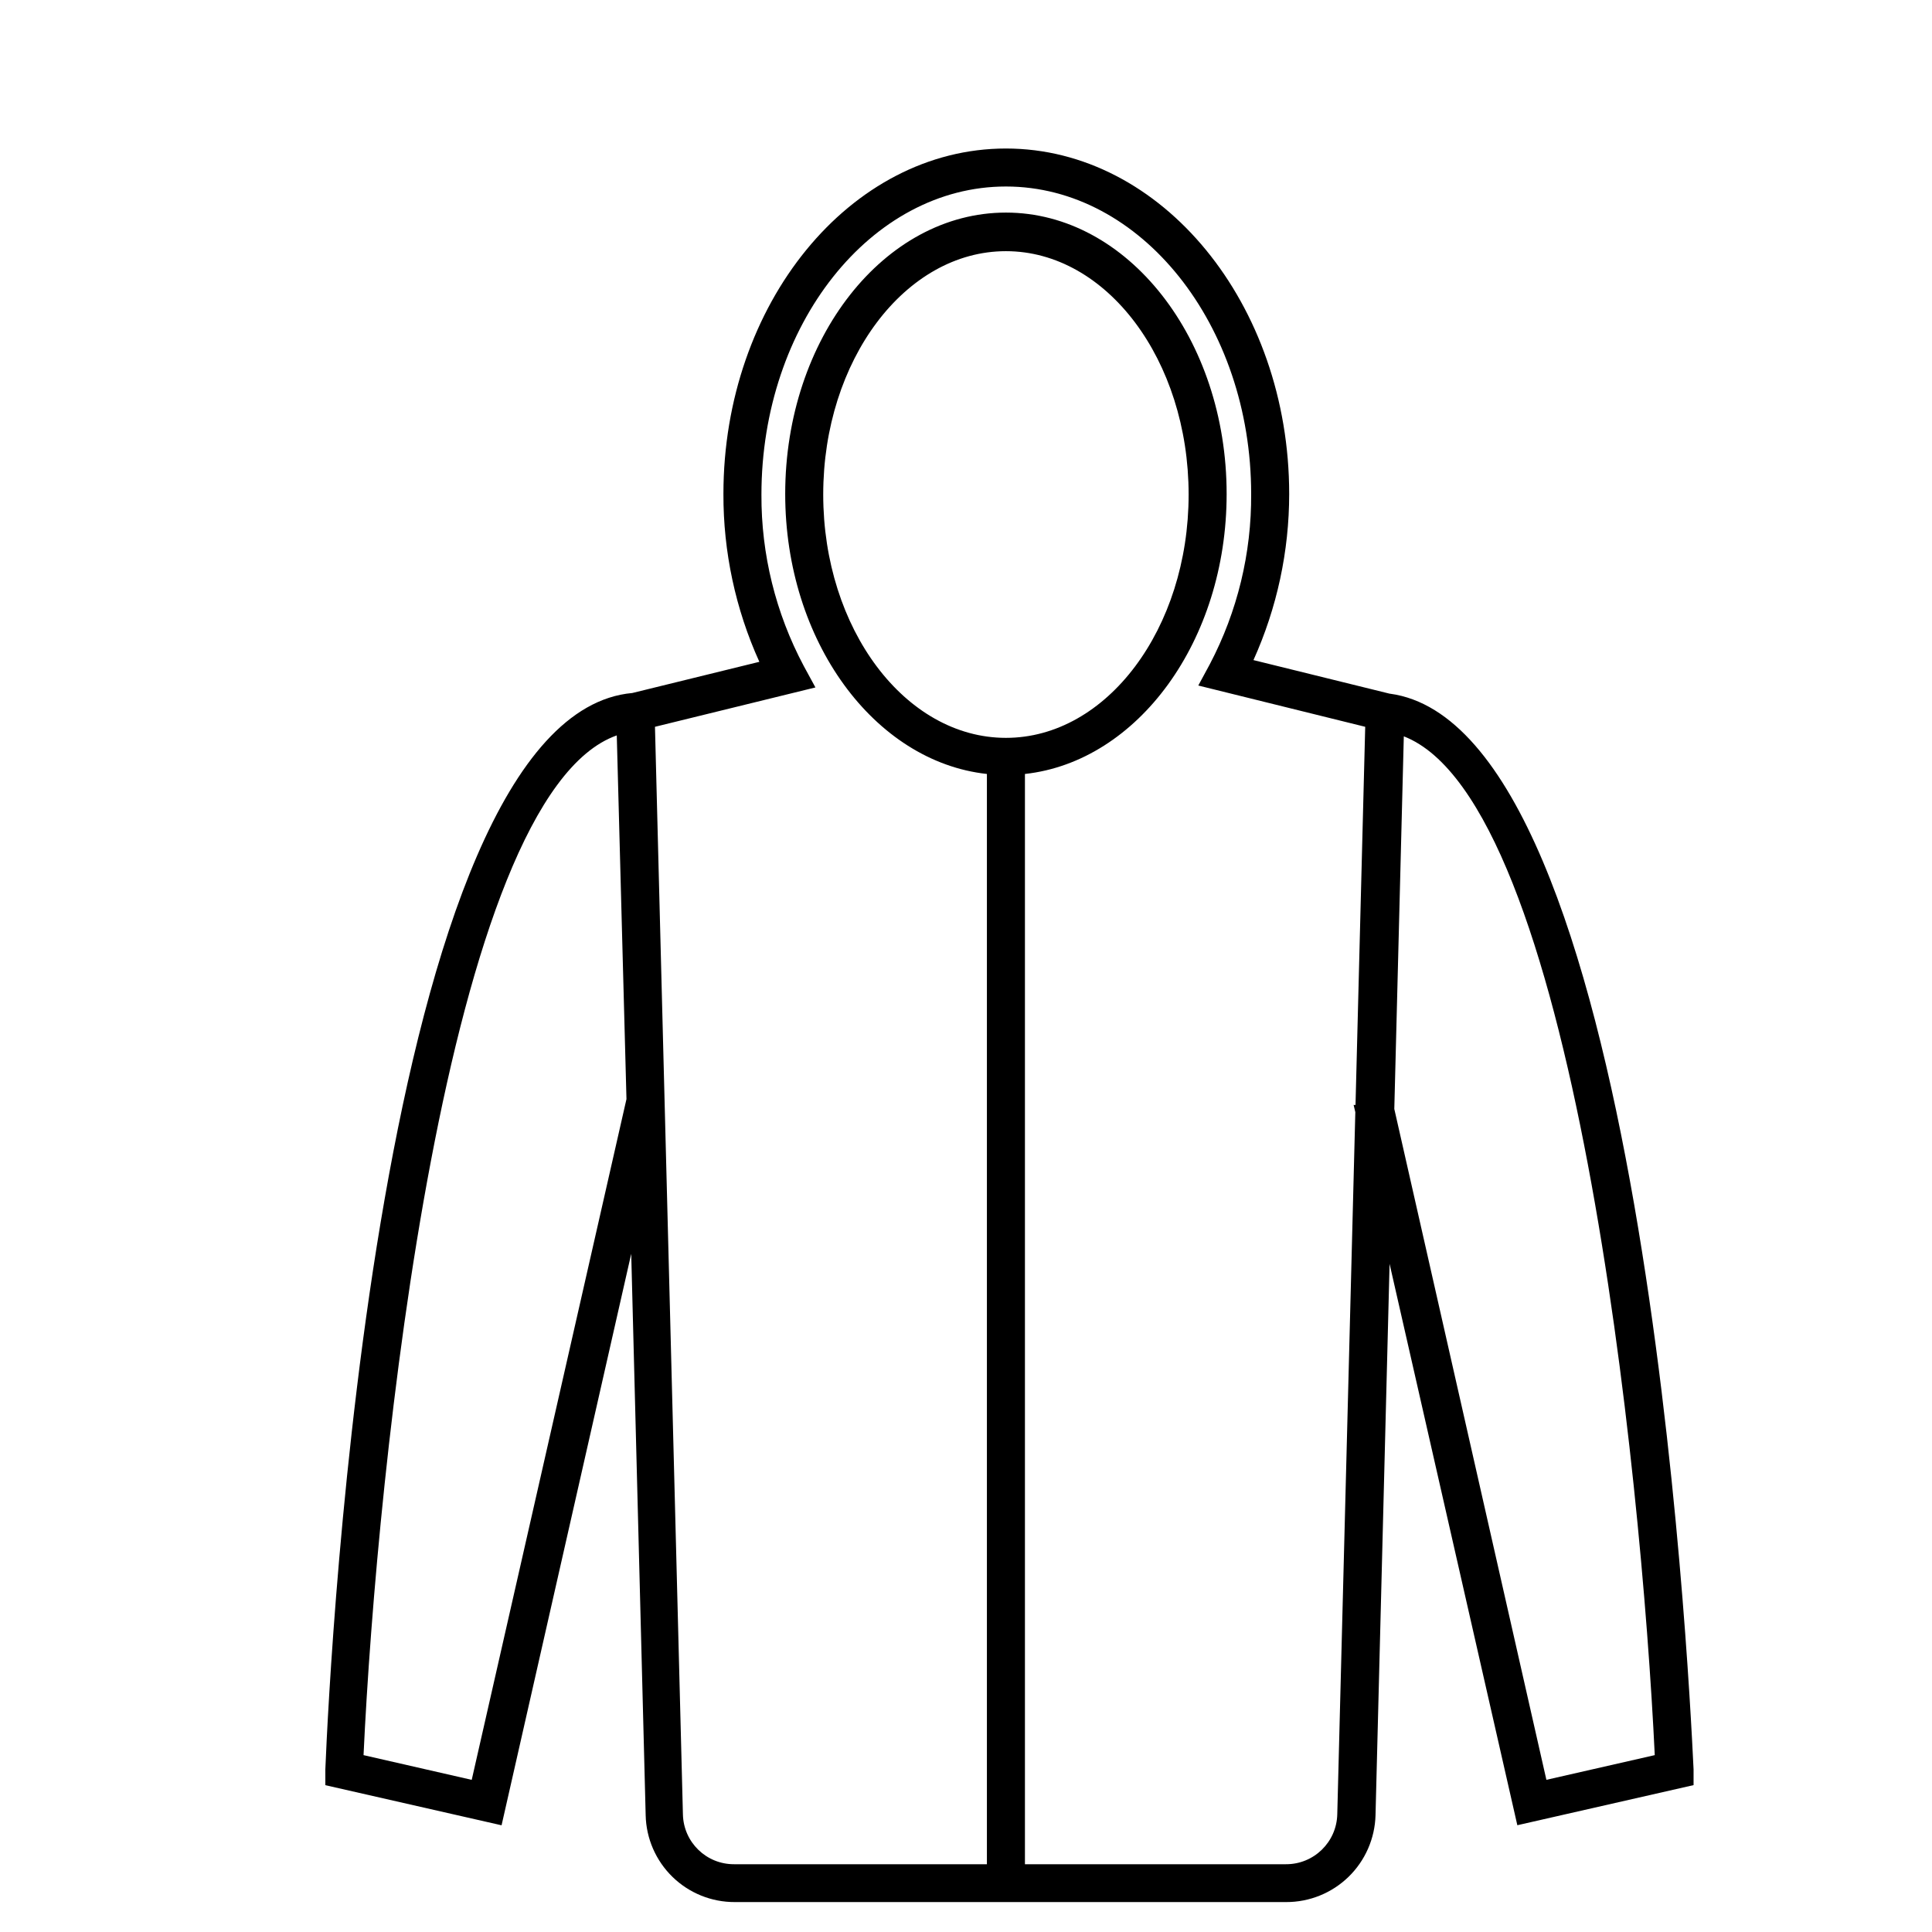 <?xml version="1.0" encoding="UTF-8"?>
<!-- Uploaded to: ICON Repo, www.svgrepo.com, Generator: ICON Repo Mixer Tools -->
<svg fill="#000000" width="800px" height="800px" version="1.1" viewBox="144 144 512 512" xmlns="http://www.w3.org/2000/svg">
 <path d="m512.35 327.85-36.172-8.918v0.004c6.238-13.844 9.469-28.852 9.469-44.035 0-50.332-33.754-91.543-75.066-91.543s-74.867 41.211-74.867 91.543c-0.047 15.34 3.199 30.512 9.523 44.488l-33.656 8.262c-67.762 6.043-80.203 256.64-81.363 285.26v4.18l46.703 10.629 34.359-151.45 3.828 148.77v0.004c0.133 6.168 2.684 12.039 7.106 16.348 4.418 4.305 10.352 6.703 16.523 6.676h146.11c6.172 0.016 12.105-2.387 16.531-6.688 4.426-4.305 6.988-10.168 7.148-16.336l3.727-146.11 33.855 148.77 46.703-10.629v-4.18c-1.359-28.469-13.852-276.04-80.457-285.06zm-243.34 287.83-28.668-6.551c3.527-75.57 21.715-254.22 67.109-270.24l2.57 96.379zm141.57-276.14c-26.703 0-48.418-28.918-48.418-64.488 0-35.57 21.715-64.488 48.418-64.488s48.418 28.918 48.418 64.488c0 35.566-21.715 64.488-48.418 64.488zm87.812 285.25c-0.164 7.387-6.215 13.281-13.602 13.25h-69.172v-288.93c29.875-3.273 53.453-35.266 53.453-74.211 0-41.109-26.25-74.562-58.492-74.562s-58.492 33.402-58.492 74.562c0 38.945 23.578 70.938 53.453 74.211v288.93h-67.004c-7.363 0.031-13.391-5.84-13.555-13.199l-7.406-288.23 42.523-10.43-3.125-5.742v-0.004c-7.414-13.957-11.258-29.535-11.184-45.34 0-44.992 29.02-81.668 64.789-81.668s64.992 36.676 64.992 81.465c0.109 15.699-3.644 31.184-10.934 45.09l-3.074 5.691 44.234 10.938-2.57 100.21h-0.504l0.453 1.914zm55.418-9.117-40.305-177.79 2.519-98.746c44.941 17.434 62.926 194.88 66.504 269.99z"/>
</svg>